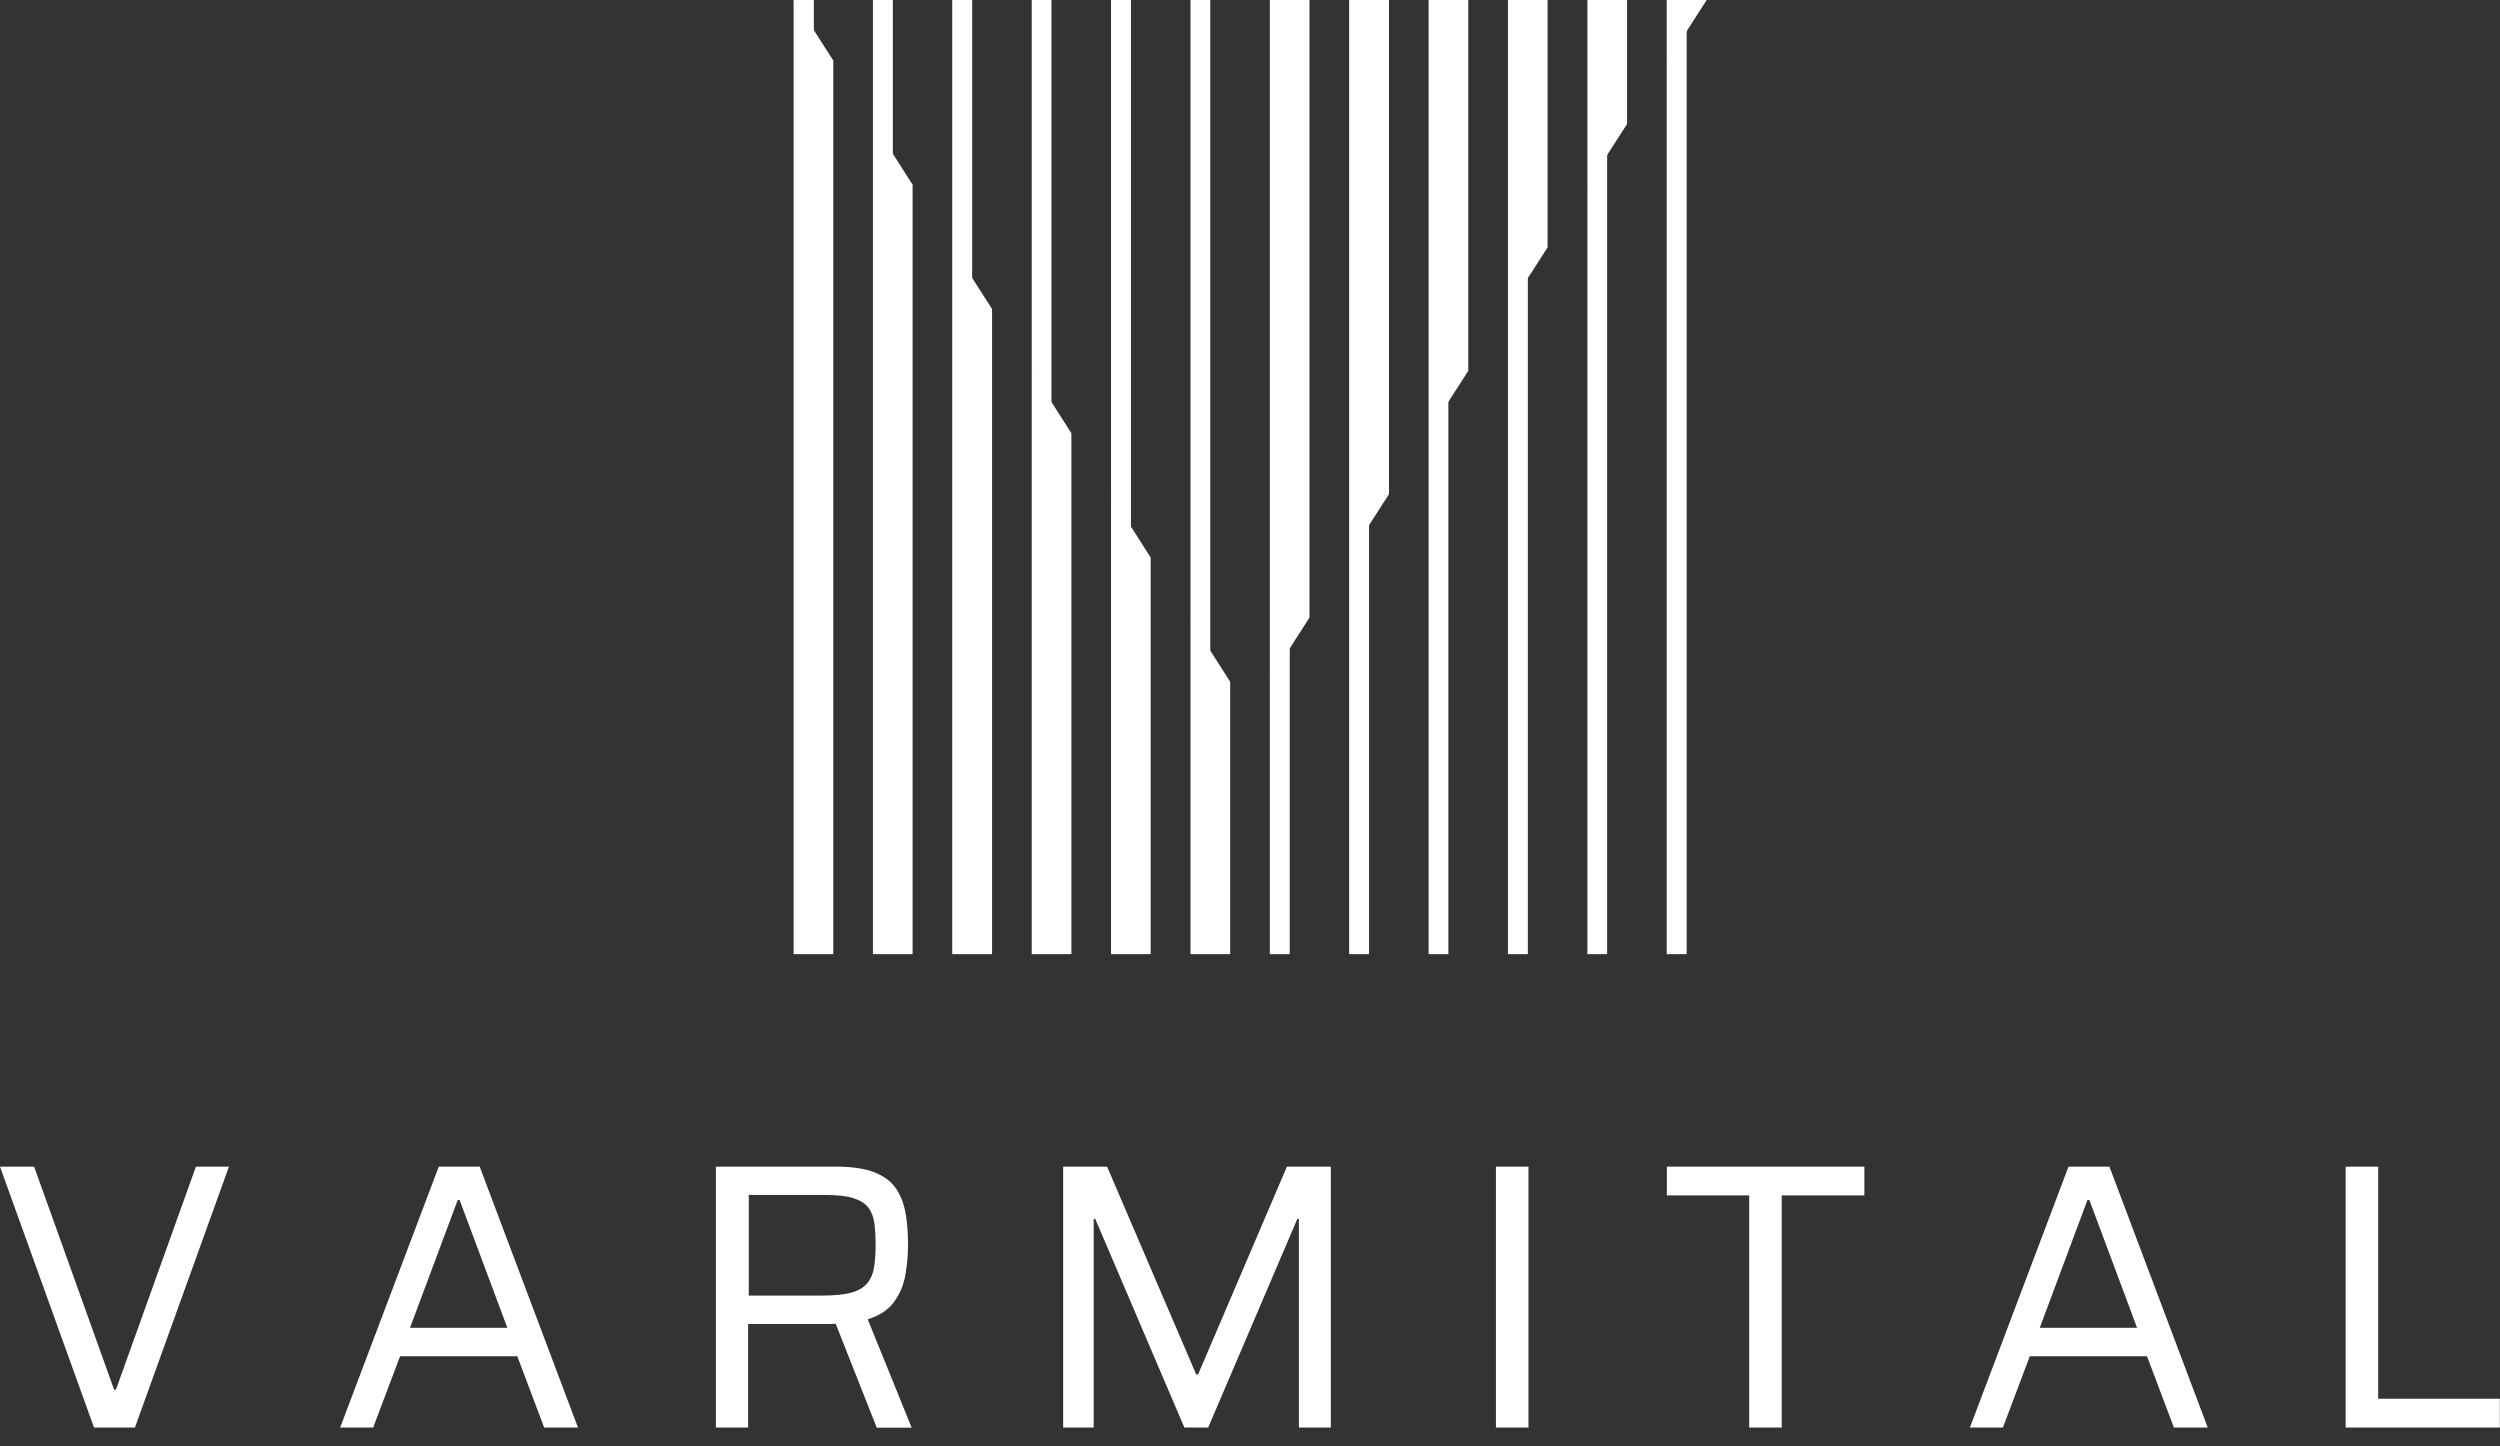 <?xml version="1.0" encoding="UTF-8"?>
<svg xmlns="http://www.w3.org/2000/svg" width="121" height="70" viewBox="0 0 121 70" fill="none">
  <rect x="0" y="0" width="121" height="70" fill="#333333" stroke="none"/>
  <g clip-path="url(#clip0_19_45)">
    <path d="M4.55 69.091L0 56.466H1.652L5.521 67.256H5.613L9.482 56.466H11.081L6.531 69.091H4.55Z" fill="white"></path>
    <path d="M16.464 69.091L21.236 56.466H23.217L27.973 69.091H26.337L25.037 65.643H19.363L18.062 69.091H16.464ZM19.837 64.266H24.555L22.245 58.08H22.154L19.844 64.266H19.837Z" fill="white"></path>
    <path d="M34.649 69.091V56.466H40.446C41.241 56.466 41.876 56.558 42.342 56.749C42.816 56.94 43.16 57.208 43.39 57.56C43.619 57.911 43.764 58.317 43.841 58.783C43.917 59.25 43.948 59.747 43.948 60.267C43.948 60.718 43.91 61.184 43.825 61.674C43.749 62.156 43.566 62.592 43.29 62.989C43.015 63.379 42.587 63.67 41.998 63.853L44.124 69.099H42.434L40.338 63.792L40.782 64.014C40.698 64.037 40.591 64.06 40.468 64.067C40.346 64.083 40.178 64.083 39.971 64.083H36.209V69.091H34.634H34.649ZM36.232 62.706H39.773C40.384 62.706 40.866 62.66 41.21 62.561C41.562 62.462 41.814 62.309 41.983 62.102C42.151 61.896 42.258 61.643 42.304 61.337C42.35 61.039 42.38 60.68 42.38 60.267C42.38 59.854 42.357 59.494 42.319 59.196C42.273 58.898 42.181 58.646 42.028 58.447C41.876 58.248 41.631 58.095 41.294 57.988C40.958 57.881 40.499 57.835 39.91 57.835H36.24V62.714L36.232 62.706Z" fill="white"></path>
    <path d="M51.457 69.091V56.466H53.583L57.896 66.522H57.988L62.286 56.466H64.412V69.091H62.867V58.997H62.79L58.477 69.091H57.323L53.01 58.997H52.933V69.091H51.45H51.457Z" fill="white"></path>
    <path d="M72.403 69.091V56.466H73.978V69.091H72.403Z" fill="white"></path>
    <path d="M84.661 69.091V57.858H80.677V56.466H90.236V57.858H86.236V69.091H84.661Z" fill="white"></path>
    <path d="M95.344 69.091L100.116 56.466H102.096L106.853 69.091H105.216L103.916 65.643H98.242L96.942 69.091H95.344ZM98.716 64.266H103.435L101.125 58.08H101.033L98.724 64.266H98.716Z" fill="white"></path>
    <path d="M113.529 69.091V56.466H115.104V67.7H120.992V69.091H113.521H113.529Z" fill="white"></path>
    <path d="M38.411 0V46.181H40.331V2.929L38.457 0H38.411Z" fill="white"></path>
    <path d="M38.457 0L39.39 2.929V0H38.457Z" fill="white"></path>
    <path d="M42.25 0V5.934L43.214 8.939V0H42.25Z" fill="white"></path>
    <path d="M42.25 46.181H44.17V8.939L42.25 5.934V46.181Z" fill="white"></path>
    <path d="M46.089 46.181H48.016V14.958L46.089 11.945V46.181Z" fill="white"></path>
    <path d="M46.089 0V11.945L47.053 14.958V0H46.089Z" fill="white"></path>
    <path d="M49.935 0V17.963L50.891 20.968V0H49.935Z" fill="white"></path>
    <path d="M49.935 46.181H51.855V20.968L49.935 17.963V46.181Z" fill="white"></path>
    <path d="M53.774 46.181H55.694V26.987L53.774 23.974V46.181Z" fill="white"></path>
    <path d="M53.774 0V23.974L54.738 26.987V0H53.774Z" fill="white"></path>
    <path d="M57.621 0V29.992L58.577 32.997V0H57.621Z" fill="white"></path>
    <path d="M57.621 46.181H59.54V32.997L57.621 29.992V46.181Z" fill="white"></path>
    <path d="M61.46 46.181H62.423V29.892L61.46 32.883V46.181Z" fill="white"></path>
    <path d="M61.46 0V32.883L63.379 29.892V0H61.46Z" fill="white"></path>
    <path d="M65.299 0V26.91L67.226 23.92V0H65.299Z" fill="white"></path>
    <path d="M65.299 46.181H66.262V23.92L65.299 26.91V46.181Z" fill="white"></path>
    <path d="M69.145 46.181H70.101V17.948L69.145 20.938V46.181Z" fill="white"></path>
    <path d="M69.145 0V20.938L71.064 17.948V0H69.145Z" fill="white"></path>
    <path d="M72.984 46.181H73.947V11.975L72.984 14.958V46.181Z" fill="white"></path>
    <path d="M72.984 0V14.958L74.903 11.975V0H72.984Z" fill="white"></path>
    <path d="M76.83 46.181H77.786V6.003L76.83 8.985V46.181Z" fill="white"></path>
    <path d="M76.83 0V8.985L78.75 6.003V0H76.83Z" fill="white"></path>
    <path d="M82.589 0H80.669V3.013L82.589 0.023V0Z" fill="white"></path>
    <path d="M80.669 3.013V46.181H81.633V0.023L80.669 3.013Z" fill="white"></path>
  </g>
  <defs>
    <clipPath id="clip0_19_45">
      <rect width="121" height="69.091" fill="white"></rect>
    </clipPath>
  </defs>
</svg>
